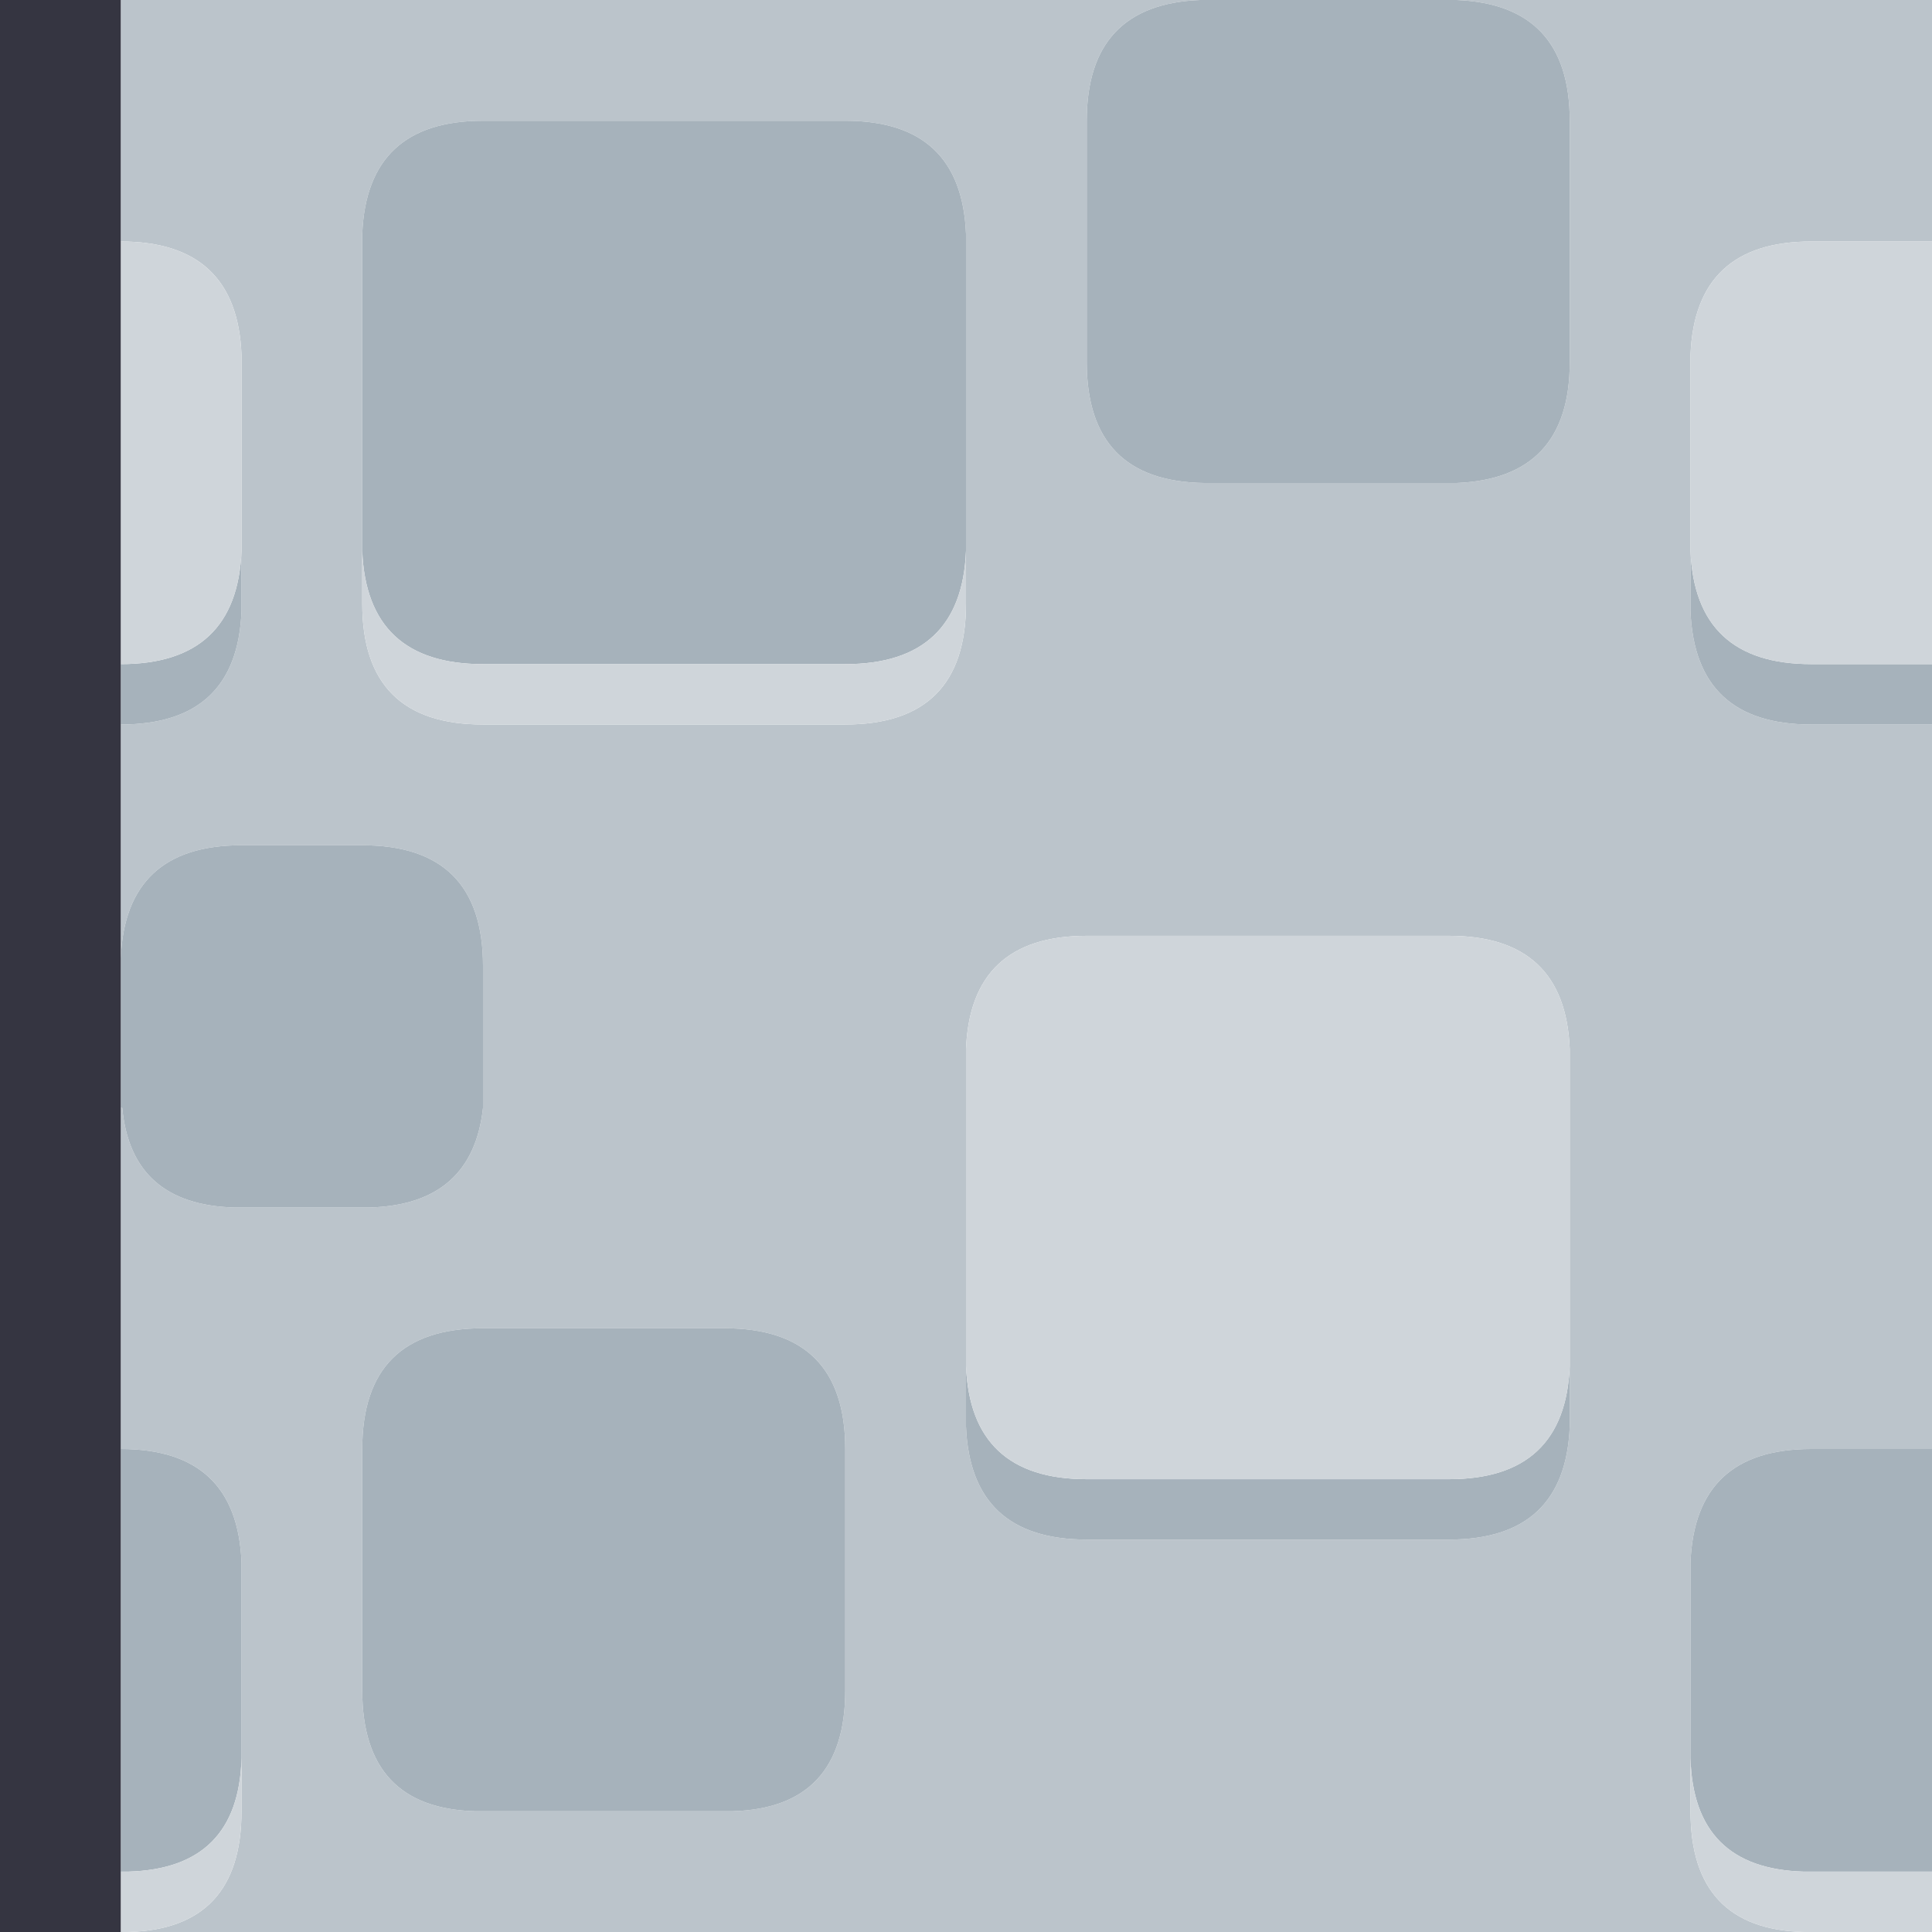<svg width="64" height="64" xmlns="http://www.w3.org/2000/svg" xmlns:xlink="http://www.w3.org/1999/xlink">
  <defs/>
  <g>
    <path stroke="none" fill="#BBC4CB" d="M39.75 0 Q36 0.15 36 4 L36 12 Q36 15.95 39.9 16 L48.25 16 Q52 15.85 52 12 L52 4 Q52 0.15 48.25 0 L64 0 64 8 60 8 Q56.15 8 56 11.75 L56 18.25 56 20.25 Q56.15 24 60 24 L64 24 64 48 60 48 Q56.15 48 56 51.75 L56 58.25 56 60 Q56 63.9 59.75 64 L4.25 64 Q8 63.9 8 60 L8 58.25 8 51.75 Q7.85 48 4 48 L4 36.7 4.05 36.7 Q4.35 39.9 7.75 40 L12.25 40 Q15.65 39.9 16 36.7 L16 32 Q16 28 12 28 L8 28 Q4.15 28 4 31.75 L4 24 Q7.85 24 8 20.25 L8 18.25 8 11.75 Q7.85 8 4 8 L4 0 39.75 0 M12 18.25 L12 20 Q12 24 16 24 L28 24 Q32 24 32 20 L32 18.25 32 7.75 Q31.85 4 28 4 L16 4 Q12.15 4 12 7.75 L12 18.25 M52 45.25 L52 34.75 Q51.85 31 48 31 L36 31 Q32.15 31 32 34.75 L32 45.25 32 47.25 Q32.15 51 36 51 L48 51 Q51.85 51 52 47.25 L52 45.25 M15.75 60 L24.25 60 Q28 59.9 28 56 L28 48 Q28 44 24 44 L16 44 Q12 44 12 48 L12 56 Q12 59.9 15.75 60"/>
    <path stroke="none" fill="#A6B2BB" d="M15.75 60 Q12 59.9 12 56 L12 48 Q12 44 16 44 L24 44 Q28 44 28 48 L28 56 Q28 59.9 24.25 60 L15.75 60 M48.25 0 Q52 0.15 52 4 L52 12 Q52 15.85 48.25 16 L39.9 16 Q36 15.95 36 12 L36 4 Q36 0.15 39.75 0 L48.25 0 M8 18.25 L8 20.25 Q7.85 24 4 24 L4 22 Q7.85 22 8 18.25 M4 31.75 Q4.15 28 8 28 L12 28 Q16 28 16 32 L16 36.7 Q15.65 39.9 12.25 40 L7.75 40 Q4.35 39.9 4.05 36.7 L4 36.7 4 31.75 M4 48 Q7.85 48 8 51.75 L8 58.25 Q7.9 61.9 4.25 62 L4 62 4 48 M56 58.25 L56 51.75 Q56.15 48 60 48 L64 48 64 62 59.75 62 Q56.1 61.9 56 58.25 M64 24 L60 24 Q56.15 24 56 20.25 L56 18.25 Q56.15 22 60 22 L64 22 64 24 M12 18.25 L12 7.75 Q12.15 4 16 4 L28 4 Q31.85 4 32 7.75 L32 18.25 Q31.85 22 28 22 L16 22 Q12.15 22 12 18.25 M52 45.25 L52 47.25 Q51.85 51 48 51 L36 51 Q32.15 51 32 47.25 L32 45.25 Q32.15 49 36 49 L48 49 Q51.85 49 52 45.25"/>
    <path stroke="none" fill="#CFD5DA" d="M52 45.25 Q51.85 49 48 49 L36 49 Q32.15 49 32 45.25 L32 34.75 Q32.15 31 36 31 L48 31 Q51.85 31 52 34.75 L52 45.25 M4 8 Q7.85 8 8 11.75 L8 18.25 Q7.85 22 4 22 L4 8 M8 58.25 L8 60 Q8 63.9 4.25 64 L4 64 4 62 4.25 62 Q7.9 61.9 8 58.25 M59.75 64 Q56 63.9 56 60 L56 58.25 Q56.1 61.9 59.75 62 L64 62 64 64 59.75 64 M56 18.25 L56 11.75 Q56.15 8 60 8 L64 8 64 22 60 22 Q56.15 22 56 18.25 M32 18.25 L32 20 Q32 24 28 24 L16 24 Q12 24 12 20 L12 18.25 Q12.15 22 16 22 L28 22 Q31.85 22 32 18.25"/>
    <path stroke="none" fill="#353541" d="M4 0 L4 8 4 22 4 24 4 31.75 4 36.7 4 48 4 62 4 64 0 64 0 0 4 0"/>
  </g>
</svg>
